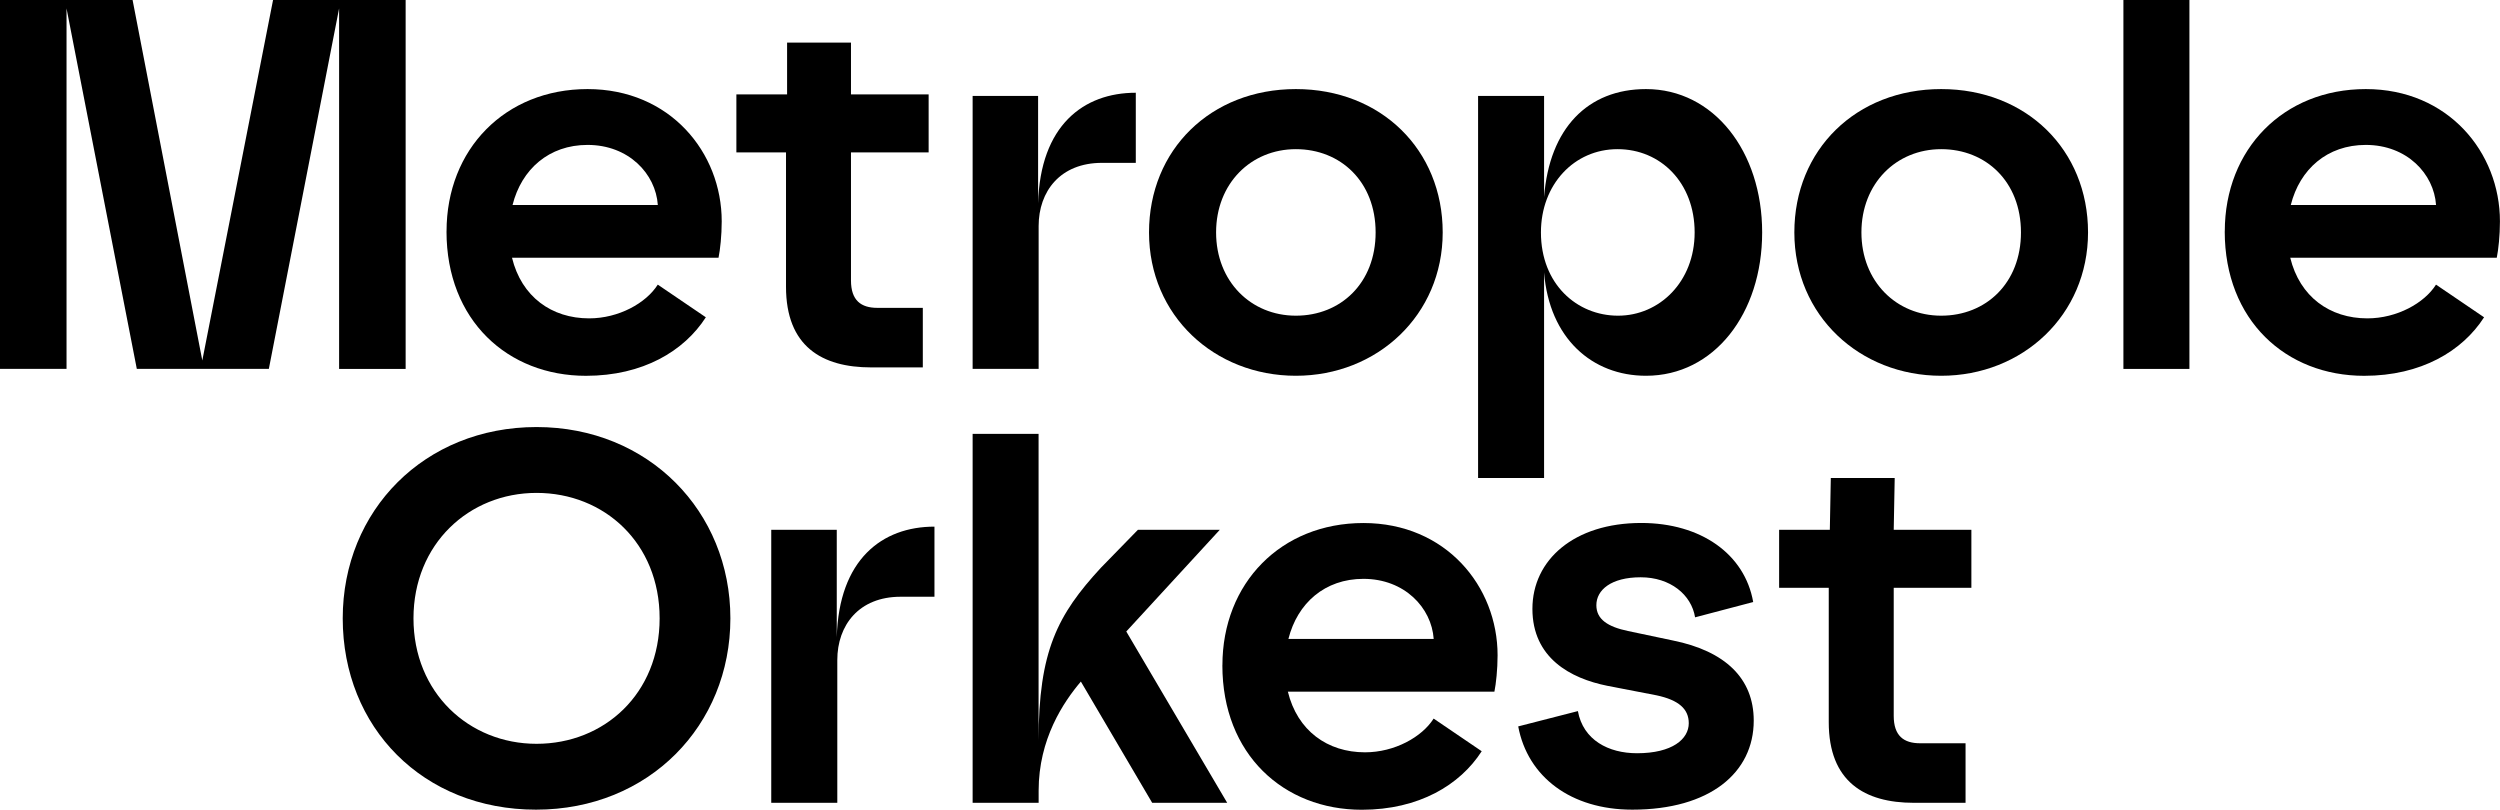 <svg xmlns="http://www.w3.org/2000/svg" width="176" height="57" viewBox="0 0 176 57" fill="none"><path d="M68.47 6.753H73.082V14.321C73.23 8.832 76.279 6.529 79.96 6.529V11.465H77.579C74.641 11.465 73.12 13.468 73.12 15.915V25.968H68.473V6.753H68.47Z" fill="black"></path><path d="M4.684 0.592V25.968H0V0H9.334L14.242 25.377L19.223 0H28.557V25.972H23.873V0.592L18.927 25.968H9.631L4.684 0.592Z" fill="black"></path><path d="M31.437 16.287C31.437 10.498 35.566 6.271 41.364 6.271C47.163 6.271 50.809 10.725 50.809 15.585C50.809 16.586 50.698 17.588 50.584 18.145H36.045C36.715 20.892 38.833 22.413 41.475 22.413C43.558 22.413 45.49 21.336 46.307 20.038L49.691 22.337C48.166 24.712 45.266 26.457 41.251 26.457C35.749 26.457 31.434 22.561 31.434 16.29L31.437 16.287ZM46.311 14.432C46.162 12.243 44.265 10.202 41.364 10.202C38.65 10.202 36.718 11.909 36.083 14.432H46.307H46.311Z" fill="black"></path><path d="M80.891 16.362C80.891 10.539 85.24 6.271 91.228 6.271C97.216 6.271 101.566 10.539 101.566 16.362C101.566 22.186 96.954 26.454 91.228 26.454C85.502 26.454 80.891 22.224 80.891 16.362ZM91.228 22.224C94.388 22.224 96.844 19.925 96.844 16.362C96.844 12.8 94.388 10.501 91.228 10.501C88.069 10.501 85.613 12.914 85.613 16.362C85.613 19.811 88.065 22.224 91.228 22.224Z" fill="black"></path><path d="M104.057 6.753H108.703V13.877C109.075 9.018 111.79 6.271 115.878 6.271C120.638 6.271 124.056 10.649 124.056 16.362C124.056 22.076 120.672 26.454 115.878 26.454C112.087 26.454 109.072 23.821 108.703 19.181V33.651H104.057V6.753ZM108.482 16.362C108.482 19.997 111.011 22.224 113.911 22.224C116.812 22.224 119.303 19.849 119.303 16.362C119.303 12.876 116.923 10.501 113.874 10.501C110.824 10.501 108.482 12.986 108.482 16.362Z" fill="black"></path><path d="M126.322 16.362C126.322 10.539 130.672 6.271 136.66 6.271C142.648 6.271 146.998 10.539 146.998 16.362C146.998 22.186 142.386 26.454 136.66 26.454C130.934 26.454 126.322 22.224 126.322 16.362ZM136.66 22.224C139.82 22.224 142.276 19.925 142.276 16.362C142.276 12.8 139.823 10.501 136.66 10.501C133.497 10.501 131.044 12.914 131.044 16.362C131.044 19.811 133.497 22.224 136.66 22.224Z" fill="black"></path><path d="M149.488 0H154.135V25.972H149.488V0Z" fill="black"></path><path d="M156.625 16.287C156.625 10.498 160.753 6.271 166.552 6.271C172.35 6.271 175.996 10.725 175.996 15.585C175.996 16.586 175.886 17.588 175.772 18.145H161.233C161.902 20.892 164.02 22.413 166.662 22.413C168.746 22.413 170.677 21.336 171.495 20.038L174.879 22.337C173.354 24.712 170.453 26.457 166.438 26.457C160.936 26.457 156.621 22.561 156.621 16.29L156.625 16.287ZM171.498 14.432C171.35 12.243 169.453 10.202 166.552 10.202C163.837 10.202 161.906 11.909 161.271 14.432H171.495H171.498Z" fill="black"></path><path d="M68.47 30.546H73.116V52.14C73.116 45.831 74.454 43.274 77.504 39.97L80.108 37.299H85.872L79.29 44.458L86.393 56.515H81.112L76.093 47.982C74.865 49.428 73.12 52.027 73.12 55.661V56.515H68.473V30.543L68.47 30.546Z" fill="black"></path><path d="M24.128 43.532C24.128 35.926 29.892 30.064 37.774 30.064C45.655 30.064 51.419 36.001 51.419 43.532C51.419 51.063 45.693 57 37.736 57C29.778 57 24.128 51.211 24.128 43.532ZM37.774 52.364C42.534 52.364 46.438 48.839 46.438 43.532C46.438 38.225 42.534 34.7 37.774 34.7C33.014 34.7 29.109 38.3 29.109 43.532C29.109 48.764 33.014 52.364 37.774 52.364Z" fill="black"></path><path d="M54.296 37.299H58.908V44.867C59.056 39.378 62.105 37.075 65.786 37.075V42.011H63.406C60.467 42.011 58.946 44.014 58.946 46.465V56.518H54.296V37.299Z" fill="black"></path><path d="M86.058 46.836C86.058 41.047 90.187 36.821 95.985 36.821C101.784 36.821 105.43 41.271 105.43 46.134C105.43 47.136 105.319 48.137 105.206 48.695H90.666C91.336 51.441 93.454 52.963 96.096 52.963C98.179 52.963 100.111 51.885 100.928 50.588L104.312 52.887C102.788 55.262 99.887 57.007 95.872 57.007C90.37 57.007 86.055 53.111 86.055 46.84L86.058 46.836ZM100.932 44.981C100.783 42.792 98.886 40.751 95.985 40.751C93.271 40.751 91.339 42.458 90.704 44.981H100.928H100.932Z" fill="black"></path><path d="M106.882 51.139L111.083 50.061C111.456 52.102 113.239 53.028 115.247 53.028C117.737 53.028 118.889 52.026 118.889 50.915C118.889 49.913 118.182 49.283 116.619 48.95L113.163 48.282C110.559 47.762 107.882 46.317 107.882 42.864C107.882 39.412 110.821 36.817 115.543 36.817C119.744 36.817 122.832 39.006 123.425 42.383L119.334 43.46C119.075 41.863 117.585 40.641 115.505 40.641C113.425 40.641 112.384 41.532 112.384 42.606C112.384 43.608 113.201 44.128 114.615 44.424L117.775 45.091C121.455 45.835 123.463 47.762 123.463 50.729C123.463 54.401 120.376 57 114.912 57C110.6 57 107.551 54.701 106.882 51.139Z" fill="black"></path><path d="M128.744 50.843V41.381H125.25V37.299H128.82L128.889 33.651H133.387L133.318 37.299H138.785V41.381H133.318V50.395C133.318 51.806 134.025 52.326 135.177 52.326H138.375V56.518H134.732C131.273 56.518 128.744 55.035 128.744 50.843Z" fill="black"></path><path d="M55.335 20.19V10.728H51.841V6.646H55.411V2.998H59.909V6.646H65.376V10.728H59.909V19.742C59.909 21.153 60.616 21.673 61.768 21.673H64.966V25.865H61.323C57.863 25.865 55.335 24.382 55.335 20.19Z" fill="black"></path></svg>